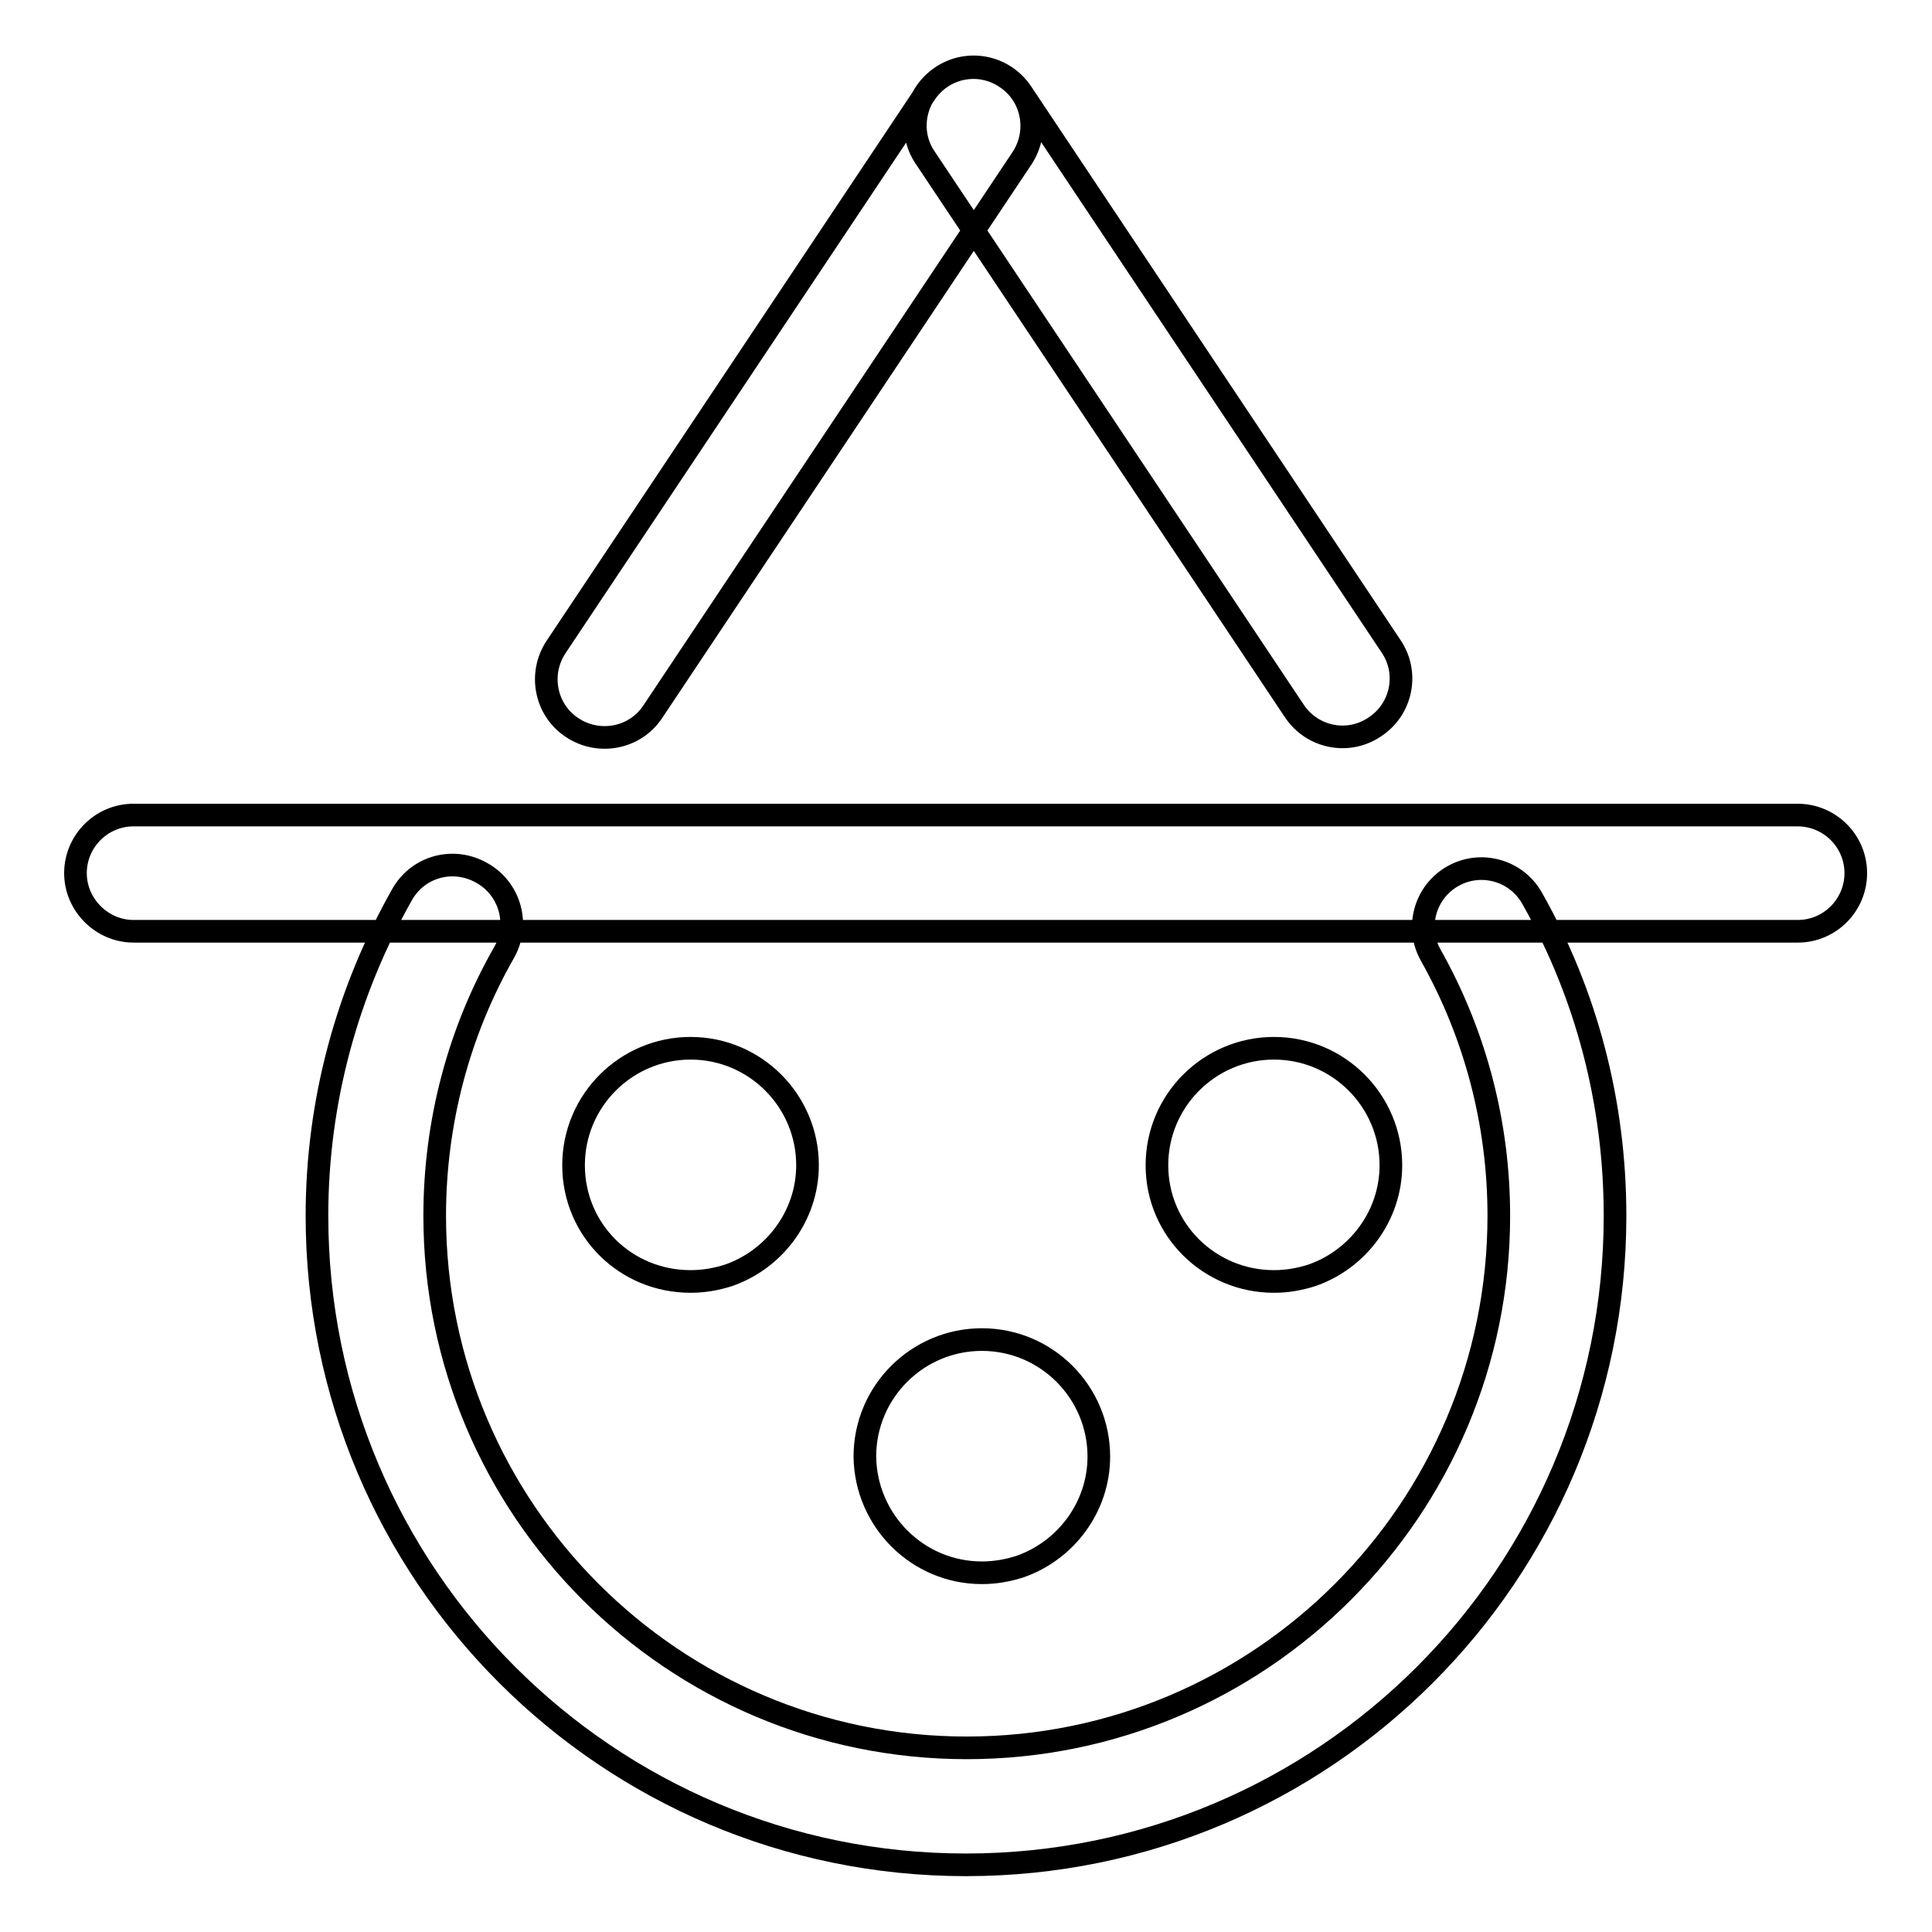 <?xml version="1.0" encoding="utf-8"?>
<!-- Svg Vector Icons : http://www.onlinewebfonts.com/icon -->
<!DOCTYPE svg PUBLIC "-//W3C//DTD SVG 1.1//EN" "http://www.w3.org/Graphics/SVG/1.1/DTD/svg11.dtd">
<svg version="1.1" xmlns="http://www.w3.org/2000/svg" xmlns:xlink="http://www.w3.org/1999/xlink" x="0px" y="0px" viewBox="0 0 256 256" enable-background="new 0 0 256 256" xml:space="preserve">
<g><g><path stroke-width="3" fill-opacity="0" stroke="#000000"  d="M53.3,118.5C46,131.4,42,145.9,42,161.1c0,47.5,38.5,86,86,86c47.5,0,86-38.5,86-86c0-15-3.8-29.4-11-42.1c-2.1-3.7-6.8-5-10.5-2.9c-3.7,2.1-5,6.8-2.9,10.5c5.9,10.5,9,22.3,9,34.5c0,38.9-31.6,70.5-70.5,70.5c-38.9,0-70.5-31.6-70.5-70.5c0-12.4,3.2-24.4,9.2-34.9c2.1-3.7,0.8-8.4-2.9-10.5C60.1,113.5,55.4,114.8,53.3,118.5L53.3,118.5z M122.6,12.4L73.7,85.7c-2.4,3.6-1.4,8.4,2.1,10.7c3.6,2.4,8.4,1.4,10.7-2.1l48.9-73.3c2.4-3.6,1.4-8.4-2.1-10.7C129.8,7.9,125,8.8,122.6,12.4L122.6,12.4z M122.6,20.9l48.9,73.3c2.4,3.6,7.2,4.5,10.7,2.1c3.6-2.4,4.5-7.2,2.1-10.7l-48.9-73.3c-2.4-3.6-7.2-4.5-10.7-2.1C121.2,12.6,120.2,17.4,122.6,20.9L122.6,20.9z M17.7,123.4h220.5c4.3,0,7.7-3.5,7.7-7.7c0-4.3-3.5-7.7-7.7-7.7H17.7c-4.3,0-7.7,3.5-7.7,7.7C10,119.9,13.5,123.4,17.7,123.4L17.7,123.4z M130.1,208.4c1.8,0,3.4-0.3,5-0.8c6.1-2.1,10.5-7.9,10.5-14.6c0-8.5-6.9-15.5-15.5-15.5c-8.5,0-15.5,6.9-15.5,15.5C114.7,201.5,121.6,208.4,130.1,208.4z M168.8,169.8c1.8,0,3.4-0.3,5-0.8c6.1-2.1,10.5-7.9,10.5-14.6c0-8.5-6.9-15.5-15.5-15.5c-8.5,0-15.5,6.9-15.5,15.5S160.3,169.8,168.8,169.8z M91.5,169.8c1.8,0,3.4-0.3,5-0.8c6.1-2.1,10.5-7.9,10.5-14.6c0-8.5-6.9-15.5-15.5-15.5c-8.5,0-15.5,6.9-15.5,15.5S82.9,169.8,91.5,169.8z"/></g></g>
</svg>